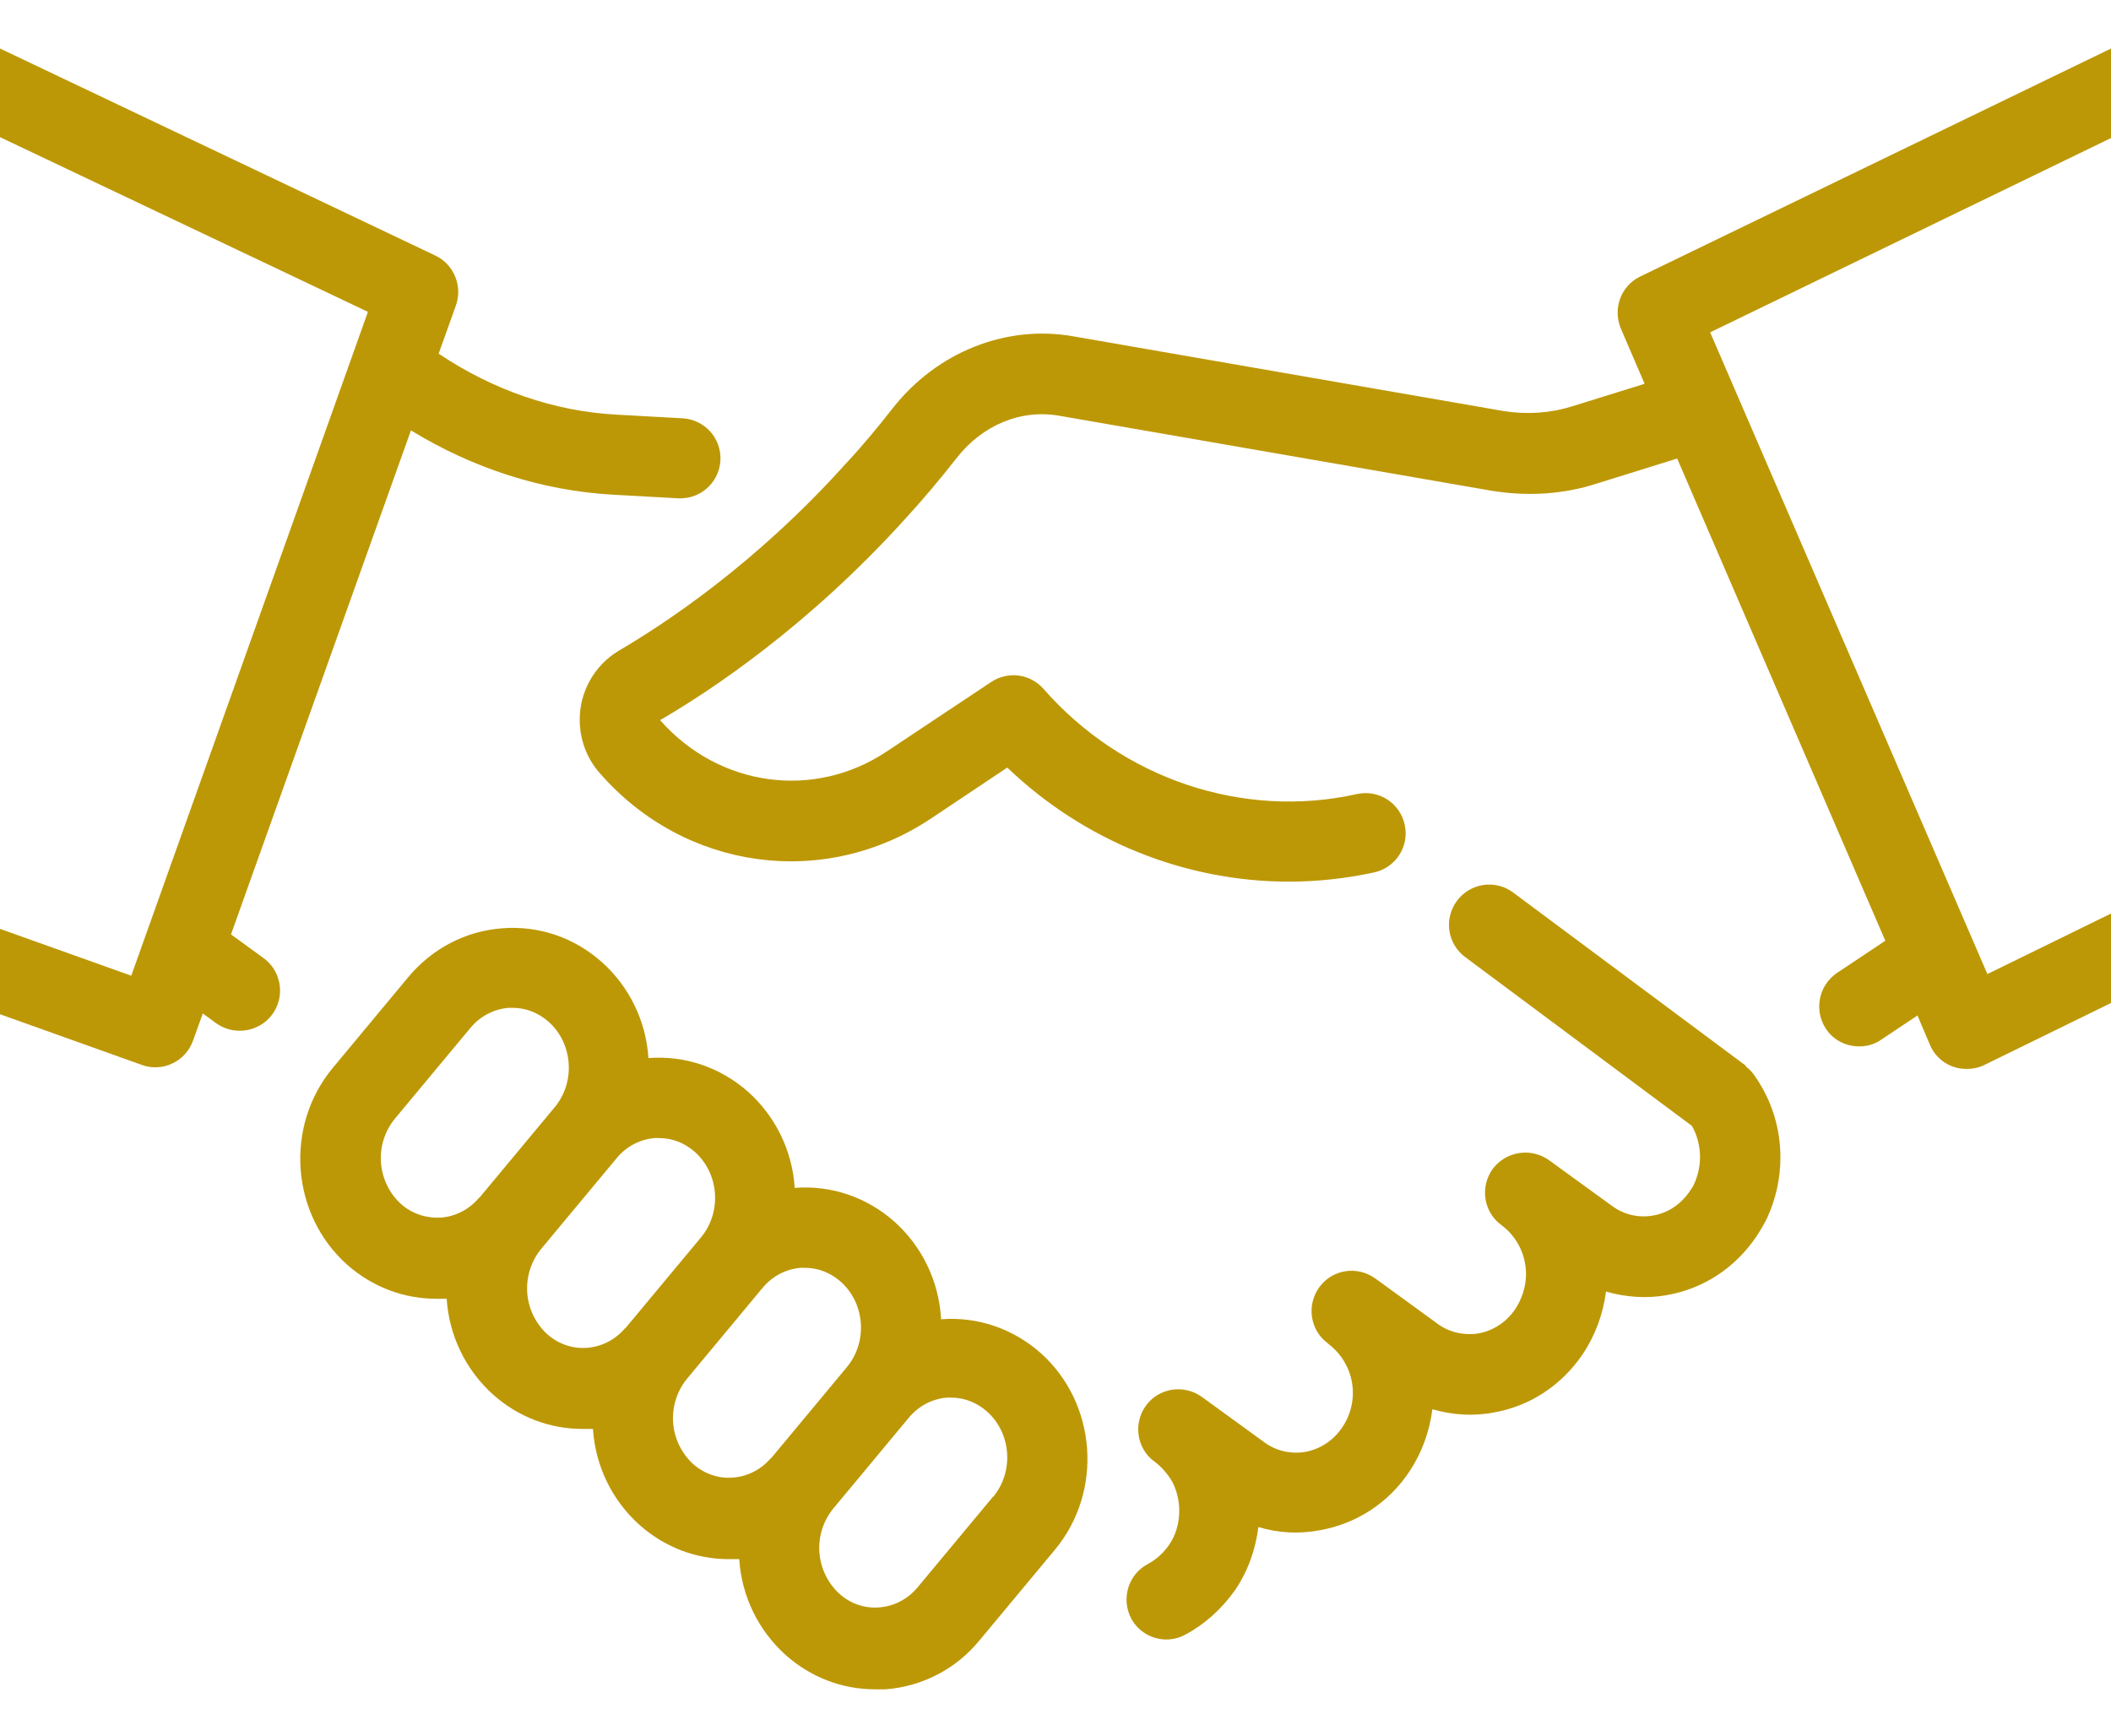 <svg width="45" height="37" viewBox="0 0 45 37" fill="none" xmlns="http://www.w3.org/2000/svg">
<path d="M4.922 19.926L8.76 9.175C10.079 9.981 11.544 10.46 13.069 10.546L14.457 10.623H14.508C14.729 10.623 14.942 10.536 15.1 10.381C15.259 10.227 15.351 10.017 15.358 9.796C15.365 9.574 15.285 9.359 15.136 9.195C14.987 9.032 14.78 8.932 14.559 8.918L13.171 8.841C11.809 8.773 10.499 8.31 9.351 7.539L9.719 6.511C9.865 6.1 9.677 5.638 9.282 5.449L-1.974 0.095C-2.075 0.046 -2.184 0.017 -2.297 0.011C-2.409 0.005 -2.521 0.021 -2.627 0.058C-2.733 0.096 -2.831 0.154 -2.914 0.229C-2.998 0.305 -3.065 0.396 -3.113 0.498C-3.318 0.926 -3.13 1.44 -2.71 1.637L7.843 6.648L2.798 20.8L-2.051 19.069C-2.496 18.907 -2.984 19.138 -3.147 19.583C-3.31 20.029 -3.079 20.517 -2.633 20.68L3.021 22.701C3.127 22.741 3.24 22.758 3.354 22.752C3.467 22.747 3.578 22.718 3.68 22.667C3.886 22.573 4.04 22.393 4.117 22.179L4.323 21.605L4.605 21.811C4.76 21.922 4.931 21.973 5.111 21.973C5.292 21.974 5.469 21.917 5.616 21.811C5.763 21.705 5.872 21.555 5.928 21.382C5.984 21.21 5.984 21.024 5.928 20.852C5.872 20.679 5.763 20.529 5.616 20.423L4.922 19.918V19.926ZM46.965 18.513L42.365 20.765L36.455 7.085L47.711 1.629C48.139 1.423 48.31 0.909 48.105 0.481C47.899 0.052 47.385 -0.119 46.957 0.087L34.964 5.895C34.553 6.092 34.373 6.58 34.553 7.008L35.058 8.182L33.516 8.661C33.054 8.807 32.565 8.841 32.06 8.764L22.886 7.171C21.447 6.914 19.965 7.505 19.022 8.713C18.714 9.107 18.38 9.51 18.02 9.895C16.101 12.028 14.174 13.296 13.18 13.878C12.929 14.031 12.721 14.246 12.577 14.503C12.433 14.76 12.357 15.049 12.358 15.343C12.358 15.771 12.512 16.174 12.786 16.482C14.594 18.555 17.566 18.967 19.845 17.45L21.472 16.363C23.108 17.93 25.267 18.795 27.477 18.795C28.085 18.795 28.694 18.727 29.293 18.598C29.756 18.495 30.047 18.041 29.944 17.579C29.841 17.116 29.387 16.825 28.925 16.928C26.5 17.468 23.931 16.611 22.243 14.684C22.106 14.529 21.918 14.429 21.714 14.402C21.509 14.375 21.301 14.424 21.13 14.538L18.902 16.02C17.352 17.056 15.322 16.774 14.071 15.352C15.133 14.735 17.223 13.356 19.305 11.051C19.682 10.64 20.042 10.212 20.384 9.775C20.941 9.056 21.772 8.713 22.603 8.867L31.786 10.46C32.574 10.589 33.336 10.537 34.047 10.306L35.752 9.775L40.189 20.055L39.161 20.74C38.767 21.005 38.664 21.537 38.922 21.93C39.084 22.179 39.358 22.307 39.633 22.307C39.795 22.307 39.958 22.265 40.104 22.162L40.875 21.648L41.14 22.273C41.205 22.428 41.315 22.56 41.455 22.651C41.596 22.743 41.761 22.79 41.928 22.787C42.057 22.787 42.185 22.761 42.305 22.701L47.711 20.055C48.139 19.849 48.31 19.335 48.105 18.907C47.899 18.478 47.385 18.307 46.957 18.513H46.965ZM20.059 28.09C20.009 27.303 19.652 26.568 19.065 26.042C18.474 25.52 17.72 25.263 16.941 25.323C16.891 24.536 16.534 23.801 15.947 23.275C15.356 22.753 14.602 22.496 13.823 22.556C13.773 21.769 13.416 21.034 12.829 20.509C12.238 19.986 11.492 19.729 10.704 19.789C9.925 19.849 9.214 20.217 8.7 20.834L7.09 22.77C6.062 24.012 6.199 25.888 7.398 26.959C7.929 27.43 8.597 27.687 9.3 27.687H9.522C9.572 28.474 9.929 29.209 10.516 29.734C11.047 30.206 11.715 30.462 12.418 30.462H12.64C12.69 31.249 13.047 31.985 13.634 32.51C14.165 32.981 14.833 33.238 15.536 33.238H15.758C15.808 34.024 16.165 34.76 16.752 35.285C17.283 35.756 17.951 36.013 18.654 36.013H18.877C19.656 35.953 20.376 35.585 20.881 34.968L22.492 33.032C23.52 31.79 23.382 29.914 22.183 28.843C21.592 28.321 20.838 28.064 20.059 28.124V28.09ZM10.216 25.528C10.011 25.777 9.719 25.931 9.402 25.957C9.094 25.974 8.786 25.88 8.546 25.665C8.297 25.436 8.145 25.12 8.121 24.783C8.097 24.445 8.203 24.111 8.417 23.849L10.028 21.913C10.233 21.665 10.525 21.511 10.841 21.485H10.927C11.21 21.485 11.475 21.588 11.698 21.785C12.212 22.247 12.272 23.061 11.827 23.601L10.216 25.537V25.528ZM13.334 28.304C13.129 28.552 12.837 28.706 12.521 28.732C12.212 28.758 11.904 28.655 11.664 28.441C11.415 28.212 11.263 27.896 11.239 27.558C11.216 27.221 11.321 26.887 11.535 26.625L13.146 24.689C13.351 24.44 13.643 24.286 13.96 24.261H14.045C14.328 24.261 14.594 24.363 14.816 24.56C15.33 25.023 15.39 25.837 14.945 26.376L13.334 28.312V28.304ZM16.444 31.071C16.238 31.319 15.947 31.473 15.63 31.499C15.322 31.525 15.013 31.422 14.773 31.208C14.525 30.978 14.373 30.663 14.349 30.325C14.325 29.988 14.431 29.654 14.645 29.392L16.255 27.456C16.461 27.207 16.752 27.053 17.069 27.027H17.155C17.438 27.027 17.703 27.13 17.926 27.327C18.44 27.79 18.5 28.604 18.054 29.143L16.444 31.079V31.071ZM21.172 31.902L19.562 33.837C19.356 34.086 19.065 34.24 18.748 34.266C18.431 34.292 18.131 34.189 17.892 33.975C17.643 33.745 17.491 33.43 17.467 33.092C17.443 32.755 17.549 32.421 17.763 32.159L19.373 30.223C19.579 29.974 19.87 29.82 20.187 29.794H20.273C20.556 29.794 20.821 29.897 21.044 30.094C21.558 30.557 21.618 31.37 21.172 31.91V31.902Z" fill="#BD9806"/>
<path d="M37.216 22.719L32.256 19.027C32.166 18.959 32.063 18.91 31.954 18.883C31.844 18.855 31.731 18.85 31.619 18.866C31.508 18.883 31.4 18.922 31.304 18.98C31.207 19.038 31.123 19.115 31.057 19.206C30.989 19.297 30.941 19.4 30.913 19.509C30.886 19.618 30.88 19.732 30.897 19.844C30.913 19.955 30.952 20.062 31.011 20.159C31.069 20.255 31.146 20.339 31.237 20.406L36.068 24.003C36.179 24.201 36.239 24.432 36.239 24.663C36.239 24.86 36.197 25.057 36.111 25.246C36.085 25.306 36.042 25.357 36.017 25.4C35.828 25.674 35.554 25.862 35.229 25.914C34.929 25.965 34.62 25.897 34.364 25.708L33.019 24.732C32.633 24.458 32.102 24.543 31.819 24.92C31.545 25.306 31.622 25.837 32.008 26.119C32.333 26.359 32.53 26.745 32.53 27.165C32.53 27.422 32.445 27.687 32.299 27.91C32.111 28.184 31.837 28.364 31.528 28.424C31.22 28.475 30.903 28.407 30.654 28.227L29.335 27.267L29.309 27.25C28.924 26.976 28.393 27.062 28.119 27.447C27.845 27.833 27.93 28.364 28.307 28.638L28.324 28.655C28.591 28.859 28.77 29.157 28.823 29.489C28.875 29.821 28.798 30.16 28.607 30.437C28.419 30.711 28.144 30.891 27.828 30.951C27.519 31.002 27.211 30.934 26.962 30.754L25.617 29.777C25.232 29.503 24.701 29.589 24.427 29.966C24.153 30.343 24.23 30.882 24.607 31.156C24.761 31.268 24.889 31.422 24.983 31.576C25.086 31.773 25.138 31.987 25.138 32.21C25.138 32.475 25.061 32.733 24.924 32.929C24.808 33.101 24.652 33.242 24.47 33.341C24.05 33.563 23.896 34.077 24.11 34.497C24.264 34.788 24.564 34.951 24.864 34.951C25.001 34.951 25.138 34.917 25.266 34.848C25.669 34.634 26.037 34.309 26.328 33.898C26.602 33.495 26.765 33.032 26.825 32.553C27.245 32.681 27.69 32.707 28.136 32.621C28.52 32.554 28.887 32.409 29.214 32.196C29.541 31.982 29.821 31.704 30.038 31.379C30.312 30.968 30.474 30.514 30.534 30.043C30.954 30.163 31.4 30.197 31.845 30.111C32.616 29.974 33.284 29.537 33.738 28.869C34.012 28.458 34.175 28.004 34.235 27.533C34.646 27.653 35.092 27.687 35.529 27.61C36.308 27.473 36.985 27.036 37.447 26.351C37.533 26.222 37.61 26.085 37.67 25.965C37.858 25.554 37.953 25.117 37.953 24.672C37.953 24.046 37.764 23.447 37.404 22.933C37.353 22.857 37.289 22.791 37.216 22.736V22.719Z" fill="#BD9806"/>
</svg>

